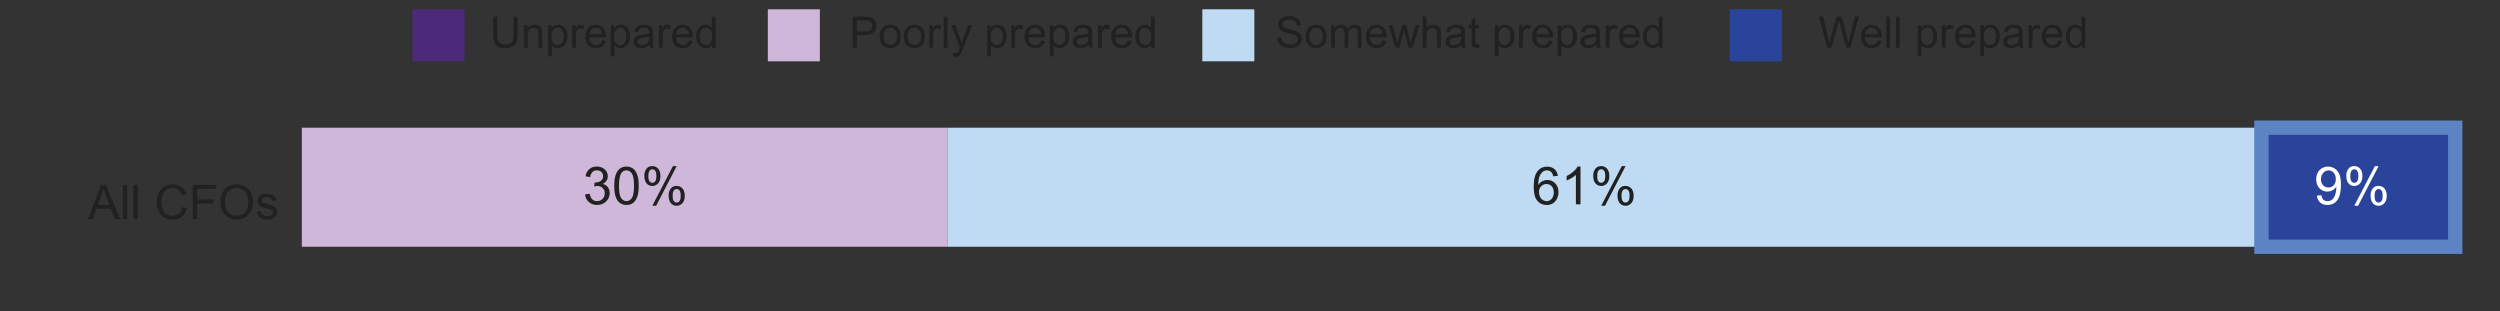<?xml version="1.0" encoding="UTF-8"?><svg id="a" xmlns="http://www.w3.org/2000/svg" viewBox="0 0 956 118.96"><rect x="0" y="0" width="956" height="118.96" fill="#333333" stroke="none"/><defs><style>.b{fill:#fff;}.c{fill:#cfb7d9;}.d,.e{fill:#2a449c;}.f{fill:#bedbf3;}.g{fill:#212121;}.e{stroke:#5c83c3;stroke-miterlimit:10;stroke-width:5.48px;}.h{fill:#4c297a;}</style></defs><rect class="h" x="157.74" y="3.56" width="19.89" height="19.89"/><rect class="c" x="293.62" y="3.56" width="19.89" height="19.89"/><rect class="f" x="459.77" y="3.56" width="19.89" height="19.89"/><rect class="d" x="661.46" y="3.56" width="19.89" height="19.89"/><g><path class="g" d="M698.74,18.23l-3.15-11.87h1.61l1.8,7.78c.19,.82,.36,1.62,.5,2.43,.3-1.27,.48-2,.53-2.19l2.26-8.01h1.89l1.7,6.01c.43,1.49,.73,2.89,.92,4.2,.15-.75,.35-1.61,.59-2.58l1.86-7.62h1.58l-3.25,11.87h-1.51l-2.5-9.04c-.21-.75-.33-1.22-.37-1.39-.12,.54-.24,1.01-.35,1.39l-2.52,9.04h-1.6Z"/><path class="g" d="M718.01,15.46l1.51,.19c-.24,.88-.68,1.56-1.32,2.05-.64,.49-1.46,.73-2.46,.73-1.26,0-2.25-.39-2.99-1.16-.74-.77-1.1-1.86-1.1-3.26s.37-2.57,1.12-3.37c.74-.8,1.71-1.2,2.9-1.2s2.09,.39,2.82,1.17c.73,.78,1.09,1.88,1.09,3.3,0,.09,0,.22,0,.39h-6.41c.05,.94,.32,1.67,.8,2.17s1.08,.75,1.8,.75c.53,0,.99-.14,1.37-.42,.38-.28,.68-.73,.9-1.34Zm-4.78-2.36h4.8c-.07-.72-.25-1.27-.55-1.63-.46-.56-1.07-.84-1.81-.84-.67,0-1.23,.22-1.69,.67s-.71,1.05-.76,1.8Z"/><path class="g" d="M721.32,18.23V6.36h1.46v11.87h-1.46Z"/><path class="g" d="M725,18.23V6.36h1.46v11.87h-1.46Z"/><path class="g" d="M733.32,21.52V9.63h1.33v1.12c.31-.44,.67-.76,1.06-.98s.87-.33,1.43-.33c.73,0,1.38,.19,1.94,.57,.56,.38,.98,.91,1.27,1.6,.29,.69,.43,1.44,.43,2.26,0,.88-.16,1.67-.47,2.38-.32,.7-.77,1.24-1.38,1.62s-1.23,.56-1.9,.56c-.49,0-.92-.1-1.31-.31s-.7-.46-.95-.78v4.19h-1.46Zm1.32-7.54c0,1.11,.22,1.92,.67,2.45s.99,.79,1.63,.79,1.2-.27,1.66-.82c.46-.55,.69-1.4,.69-2.55s-.23-1.92-.68-2.46-.99-.82-1.62-.82-1.17,.29-1.65,.87-.72,1.42-.72,2.53Z"/><path class="g" d="M742.52,18.23V9.63h1.31v1.3c.33-.61,.64-1.01,.93-1.21s.6-.29,.94-.29c.49,0,.99,.16,1.5,.47l-.5,1.35c-.36-.21-.71-.32-1.07-.32-.32,0-.6,.1-.86,.29-.25,.19-.43,.46-.54,.8-.16,.52-.24,1.08-.24,1.7v4.5h-1.46Z"/><path class="g" d="M753.94,15.46l1.51,.19c-.24,.88-.68,1.56-1.32,2.05-.64,.49-1.46,.73-2.46,.73-1.26,0-2.25-.39-2.99-1.16-.74-.77-1.1-1.86-1.1-3.26s.37-2.57,1.12-3.37c.74-.8,1.71-1.2,2.9-1.2s2.09,.39,2.82,1.17c.73,.78,1.09,1.88,1.09,3.3,0,.09,0,.22,0,.39h-6.41c.05,.94,.32,1.67,.8,2.17s1.08,.75,1.8,.75c.53,0,.99-.14,1.37-.42,.38-.28,.68-.73,.9-1.34Zm-4.78-2.36h4.8c-.07-.72-.25-1.27-.55-1.63-.46-.56-1.07-.84-1.81-.84-.67,0-1.23,.22-1.69,.67s-.71,1.05-.76,1.8Z"/><path class="g" d="M757.28,21.52V9.63h1.33v1.12c.31-.44,.67-.76,1.06-.98s.87-.33,1.43-.33c.73,0,1.38,.19,1.94,.57,.56,.38,.98,.91,1.27,1.6,.29,.69,.43,1.44,.43,2.26,0,.88-.16,1.67-.47,2.38-.32,.7-.77,1.24-1.38,1.62s-1.23,.56-1.9,.56c-.49,0-.92-.1-1.31-.31s-.7-.46-.95-.78v4.19h-1.46Zm1.32-7.54c0,1.11,.22,1.92,.67,2.45s.99,.79,1.63,.79,1.2-.27,1.66-.82c.46-.55,.69-1.4,.69-2.55s-.23-1.92-.68-2.46-.99-.82-1.62-.82-1.17,.29-1.65,.87-.72,1.42-.72,2.53Z"/><path class="g" d="M772.11,17.17c-.54,.46-1.06,.78-1.56,.97-.5,.19-1.04,.28-1.61,.28-.94,0-1.67-.23-2.18-.69-.51-.46-.76-1.05-.76-1.77,0-.42,.1-.81,.29-1.15,.19-.35,.44-.63,.75-.84,.31-.21,.66-.37,1.05-.48,.29-.08,.72-.15,1.29-.22,1.18-.14,2.04-.31,2.6-.5,0-.2,0-.33,0-.38,0-.59-.14-1.01-.41-1.25-.37-.33-.92-.49-1.66-.49-.69,0-1.19,.12-1.52,.36s-.57,.67-.72,1.28l-1.42-.19c.13-.61,.34-1.1,.64-1.48s.73-.66,1.29-.87,1.21-.3,1.95-.3,1.33,.09,1.79,.26c.46,.17,.8,.39,1.01,.65s.37,.59,.45,.99c.05,.25,.07,.7,.07,1.34v1.94c0,1.36,.03,2.21,.09,2.57,.06,.36,.18,.7,.37,1.03h-1.52c-.15-.3-.25-.66-.29-1.06Zm-.12-3.25c-.53,.22-1.32,.4-2.38,.55-.6,.09-1.02,.18-1.27,.29-.25,.11-.44,.27-.58,.47s-.2,.44-.2,.69c0,.39,.15,.71,.44,.97,.29,.26,.72,.39,1.29,.39s1.06-.12,1.5-.37c.44-.25,.76-.58,.96-1.01,.16-.33,.24-.81,.24-1.46v-.53Z"/><path class="g" d="M775.7,18.23V9.63h1.31v1.3c.33-.61,.64-1.01,.93-1.21s.6-.29,.94-.29c.49,0,.99,.16,1.5,.47l-.5,1.35c-.36-.21-.71-.32-1.07-.32-.32,0-.6,.1-.86,.29-.25,.19-.43,.46-.54,.8-.16,.52-.24,1.08-.24,1.7v4.5h-1.46Z"/><path class="g" d="M787.12,15.46l1.51,.19c-.24,.88-.68,1.56-1.32,2.05-.64,.49-1.46,.73-2.46,.73-1.26,0-2.25-.39-2.99-1.16-.74-.77-1.1-1.86-1.1-3.26s.37-2.57,1.12-3.37c.74-.8,1.71-1.2,2.9-1.2s2.09,.39,2.82,1.17c.73,.78,1.09,1.88,1.09,3.3,0,.09,0,.22,0,.39h-6.41c.05,.94,.32,1.67,.8,2.17s1.08,.75,1.8,.75c.53,0,.99-.14,1.37-.42,.38-.28,.68-.73,.9-1.34Zm-4.78-2.36h4.8c-.07-.72-.25-1.27-.55-1.63-.46-.56-1.07-.84-1.81-.84-.67,0-1.23,.22-1.69,.67s-.71,1.05-.76,1.8Z"/><path class="g" d="M796.04,18.23v-1.08c-.54,.85-1.35,1.28-2.4,1.28-.69,0-1.32-.19-1.89-.57-.58-.38-1.02-.91-1.34-1.58-.32-.68-.47-1.46-.47-2.33s.14-1.64,.43-2.33c.29-.7,.71-1.23,1.29-1.61,.57-.37,1.21-.56,1.92-.56,.52,0,.98,.11,1.38,.33,.41,.22,.73,.5,.99,.85V6.36h1.45v11.87h-1.35Zm-4.61-4.29c0,1.1,.23,1.92,.7,2.47,.46,.54,1.01,.82,1.64,.82s1.18-.26,1.62-.78c.45-.52,.67-1.32,.67-2.38,0-1.18-.23-2.04-.68-2.59-.45-.55-1.01-.83-1.68-.83s-1.19,.26-1.62,.79c-.43,.53-.65,1.36-.65,2.5Z"/></g><g><path class="g" d="M488.38,14.42l1.48-.13c.07,.59,.23,1.08,.49,1.46,.26,.38,.65,.69,1.19,.92,.54,.24,1.15,.35,1.82,.35,.6,0,1.13-.09,1.59-.27,.46-.18,.8-.42,1.02-.73,.22-.31,.34-.65,.34-1.02s-.11-.7-.32-.98c-.22-.28-.57-.51-1.07-.7-.32-.12-1.02-.32-2.11-.58-1.09-.26-1.85-.51-2.29-.74-.57-.3-.99-.67-1.27-1.1-.28-.44-.42-.93-.42-1.48,0-.6,.17-1.16,.51-1.68s.84-.92,1.49-1.19,1.38-.41,2.18-.41c.88,0,1.66,.14,2.33,.43,.67,.28,1.19,.7,1.55,1.25,.36,.55,.56,1.17,.58,1.87l-1.51,.11c-.08-.75-.35-1.32-.82-1.7-.47-.38-1.16-.57-2.07-.57s-1.64,.17-2.08,.52c-.43,.35-.65,.77-.65,1.26,0,.43,.15,.78,.46,1.05,.3,.28,1.09,.56,2.37,.85,1.28,.29,2.15,.54,2.63,.76,.69,.32,1.2,.72,1.53,1.21s.49,1.05,.49,1.69-.18,1.23-.54,1.79-.88,.99-1.56,1.3c-.68,.31-1.44,.46-2.29,.46-1.07,0-1.97-.16-2.7-.47-.73-.31-1.29-.78-1.71-1.41s-.63-1.34-.65-2.13Z"/><path class="g" d="M499.25,13.93c0-1.59,.44-2.77,1.33-3.54,.74-.64,1.64-.96,2.7-.96,1.18,0,2.15,.39,2.9,1.16s1.12,1.84,1.12,3.21c0,1.11-.17,1.98-.5,2.61-.33,.63-.81,1.13-1.45,1.48-.63,.35-1.33,.53-2.08,.53-1.2,0-2.18-.39-2.92-1.16-.74-.77-1.11-1.88-1.11-3.33Zm1.5,0c0,1.1,.24,1.92,.72,2.47s1.08,.82,1.81,.82,1.33-.28,1.81-.83c.48-.55,.72-1.39,.72-2.52,0-1.06-.24-1.87-.72-2.42-.48-.55-1.08-.82-1.8-.82s-1.33,.27-1.81,.82c-.48,.54-.72,1.37-.72,2.47Z"/><path class="g" d="M509.01,18.23V9.63h1.3v1.21c.27-.42,.63-.76,1.08-1.02,.45-.26,.96-.38,1.53-.38,.64,0,1.16,.13,1.57,.4,.41,.26,.7,.63,.86,1.11,.68-1,1.57-1.51,2.66-1.51,.85,0,1.51,.24,1.97,.71,.46,.47,.69,1.2,.69,2.18v5.9h-1.45v-5.42c0-.58-.05-1-.14-1.26-.09-.26-.27-.46-.51-.62-.25-.16-.54-.24-.88-.24-.6,0-1.11,.2-1.5,.6-.4,.4-.6,1.05-.6,1.93v4.99h-1.46v-5.58c0-.65-.12-1.13-.36-1.46-.24-.32-.63-.49-1.17-.49-.41,0-.79,.11-1.14,.32-.35,.22-.6,.53-.76,.95-.16,.42-.23,1.01-.23,1.8v4.46h-1.46Z"/><path class="g" d="M528.7,15.46l1.51,.19c-.24,.88-.68,1.56-1.32,2.05-.64,.49-1.46,.73-2.46,.73-1.26,0-2.25-.39-2.99-1.16-.74-.77-1.1-1.86-1.1-3.26s.37-2.57,1.12-3.37c.74-.8,1.71-1.2,2.9-1.2s2.09,.39,2.82,1.17c.73,.78,1.09,1.88,1.09,3.3,0,.09,0,.22,0,.39h-6.41c.05,.94,.32,1.67,.8,2.17s1.08,.75,1.8,.75c.53,0,.99-.14,1.37-.42,.38-.28,.68-.73,.9-1.34Zm-4.78-2.36h4.8c-.07-.72-.25-1.27-.55-1.63-.46-.56-1.07-.84-1.81-.84-.67,0-1.23,.22-1.69,.67s-.71,1.05-.76,1.8Z"/><path class="g" d="M533.62,18.23l-2.63-8.6h1.5l1.37,4.96,.51,1.85c.02-.09,.17-.68,.45-1.77l1.37-5.04h1.5l1.29,4.99,.43,1.64,.49-1.66,1.47-4.97h1.42l-2.69,8.6h-1.51l-1.37-5.15-.33-1.46-1.74,6.61h-1.52Z"/><path class="g" d="M544.01,18.23V6.36h1.46v4.26c.68-.79,1.54-1.18,2.57-1.18,.64,0,1.19,.13,1.66,.38s.81,.6,1.01,1.04,.3,1.08,.3,1.93v5.45h-1.46v-5.45c0-.73-.16-1.26-.47-1.59s-.76-.5-1.34-.5c-.43,0-.84,.11-1.22,.34-.38,.22-.65,.53-.81,.91-.16,.38-.24,.91-.24,1.59v4.7h-1.46Z"/><path class="g" d="M558.84,17.17c-.54,.46-1.06,.78-1.56,.97-.5,.19-1.04,.28-1.61,.28-.94,0-1.67-.23-2.18-.69-.51-.46-.76-1.05-.76-1.77,0-.42,.1-.81,.29-1.15,.19-.35,.44-.63,.75-.84,.31-.21,.66-.37,1.05-.48,.29-.08,.72-.15,1.29-.22,1.18-.14,2.04-.31,2.6-.5,0-.2,0-.33,0-.38,0-.59-.14-1.01-.41-1.25-.37-.33-.92-.49-1.66-.49-.69,0-1.19,.12-1.52,.36s-.57,.67-.72,1.28l-1.42-.19c.13-.61,.34-1.1,.64-1.48s.73-.66,1.29-.87,1.21-.3,1.95-.3,1.33,.09,1.79,.26c.46,.17,.8,.39,1.01,.65s.37,.59,.45,.99c.05,.25,.07,.7,.07,1.34v1.94c0,1.36,.03,2.21,.09,2.57,.06,.36,.18,.7,.37,1.03h-1.52c-.15-.3-.25-.66-.29-1.06Zm-.12-3.25c-.53,.22-1.32,.4-2.38,.55-.6,.09-1.02,.18-1.27,.29-.25,.11-.44,.27-.58,.47s-.2,.44-.2,.69c0,.39,.15,.71,.44,.97,.29,.26,.72,.39,1.29,.39s1.06-.12,1.5-.37c.44-.25,.76-.58,.96-1.01,.16-.33,.24-.81,.24-1.46v-.53Z"/><path class="g" d="M565.63,16.92l.21,1.29c-.41,.09-.78,.13-1.1,.13-.53,0-.94-.08-1.23-.25-.29-.17-.5-.39-.62-.66-.12-.27-.18-.85-.18-1.72v-4.95h-1.07v-1.13h1.07v-2.13l1.45-.87v3h1.47v1.13h-1.47v5.03c0,.42,.03,.68,.08,.8,.05,.12,.13,.21,.25,.28s.28,.11,.5,.11c.16,0,.38-.02,.64-.06Z"/><path class="g" d="M571.66,21.52V9.63h1.33v1.12c.31-.44,.67-.76,1.06-.98s.87-.33,1.43-.33c.73,0,1.38,.19,1.94,.57,.56,.38,.98,.91,1.27,1.6,.29,.69,.43,1.44,.43,2.26,0,.88-.16,1.67-.47,2.38-.32,.7-.77,1.24-1.38,1.62s-1.23,.56-1.9,.56c-.49,0-.92-.1-1.31-.31s-.7-.46-.95-.78v4.19h-1.46Zm1.32-7.54c0,1.11,.22,1.92,.67,2.45s.99,.79,1.63,.79,1.2-.27,1.66-.82c.46-.55,.69-1.4,.69-2.55s-.23-1.92-.68-2.46-.99-.82-1.62-.82-1.17,.29-1.65,.87-.72,1.42-.72,2.53Z"/><path class="g" d="M580.86,18.23V9.63h1.31v1.3c.33-.61,.64-1.01,.93-1.21s.6-.29,.94-.29c.49,0,.99,.16,1.5,.47l-.5,1.35c-.36-.21-.71-.32-1.07-.32-.32,0-.6,.1-.86,.29-.25,.19-.43,.46-.54,.8-.16,.52-.24,1.08-.24,1.7v4.5h-1.46Z"/><path class="g" d="M592.29,15.46l1.51,.19c-.24,.88-.68,1.56-1.32,2.05-.64,.49-1.46,.73-2.46,.73-1.26,0-2.25-.39-2.99-1.16-.74-.77-1.1-1.86-1.1-3.26s.37-2.57,1.12-3.37c.74-.8,1.71-1.2,2.9-1.2s2.09,.39,2.82,1.17c.73,.78,1.09,1.88,1.09,3.3,0,.09,0,.22,0,.39h-6.41c.05,.94,.32,1.67,.8,2.17s1.08,.75,1.8,.75c.53,0,.99-.14,1.37-.42,.38-.28,.68-.73,.9-1.34Zm-4.78-2.36h4.8c-.07-.72-.25-1.27-.55-1.63-.46-.56-1.07-.84-1.81-.84-.67,0-1.23,.22-1.69,.67s-.71,1.05-.76,1.8Z"/><path class="g" d="M595.62,21.52V9.63h1.33v1.12c.31-.44,.67-.76,1.06-.98s.87-.33,1.43-.33c.73,0,1.38,.19,1.94,.57,.56,.38,.98,.91,1.27,1.6,.29,.69,.43,1.44,.43,2.26,0,.88-.16,1.67-.47,2.38-.32,.7-.77,1.24-1.38,1.62s-1.23,.56-1.9,.56c-.49,0-.92-.1-1.31-.31s-.7-.46-.95-.78v4.19h-1.46Zm1.32-7.54c0,1.11,.22,1.92,.67,2.45s.99,.79,1.63,.79,1.2-.27,1.66-.82c.46-.55,.69-1.4,.69-2.55s-.23-1.92-.68-2.46-.99-.82-1.62-.82-1.17,.29-1.65,.87-.72,1.42-.72,2.53Z"/><path class="g" d="M610.45,17.17c-.54,.46-1.06,.78-1.56,.97-.5,.19-1.04,.28-1.61,.28-.94,0-1.67-.23-2.18-.69-.51-.46-.76-1.05-.76-1.77,0-.42,.1-.81,.29-1.15,.19-.35,.44-.63,.75-.84,.31-.21,.66-.37,1.05-.48,.29-.08,.72-.15,1.29-.22,1.18-.14,2.04-.31,2.6-.5,0-.2,0-.33,0-.38,0-.59-.14-1.01-.41-1.25-.37-.33-.92-.49-1.66-.49-.69,0-1.19,.12-1.52,.36s-.57,.67-.72,1.28l-1.42-.19c.13-.61,.34-1.1,.64-1.48s.73-.66,1.29-.87,1.21-.3,1.95-.3,1.33,.09,1.79,.26c.46,.17,.8,.39,1.01,.65s.37,.59,.45,.99c.05,.25,.07,.7,.07,1.34v1.94c0,1.36,.03,2.21,.09,2.57,.06,.36,.18,.7,.37,1.03h-1.52c-.15-.3-.25-.66-.29-1.06Zm-.12-3.25c-.53,.22-1.32,.4-2.38,.55-.6,.09-1.02,.18-1.27,.29-.25,.11-.44,.27-.58,.47s-.2,.44-.2,.69c0,.39,.15,.71,.44,.97,.29,.26,.72,.39,1.29,.39s1.06-.12,1.5-.37c.44-.25,.76-.58,.96-1.01,.16-.33,.24-.81,.24-1.46v-.53Z"/><path class="g" d="M614.04,18.23V9.63h1.31v1.3c.33-.61,.64-1.01,.93-1.21s.6-.29,.94-.29c.49,0,.99,.16,1.5,.47l-.5,1.35c-.36-.21-.71-.32-1.07-.32-.32,0-.6,.1-.86,.29-.25,.19-.43,.46-.54,.8-.16,.52-.24,1.08-.24,1.7v4.5h-1.46Z"/><path class="g" d="M625.47,15.46l1.51,.19c-.24,.88-.68,1.56-1.32,2.05-.64,.49-1.46,.73-2.46,.73-1.26,0-2.25-.39-2.99-1.16-.74-.77-1.1-1.86-1.1-3.26s.37-2.57,1.12-3.37c.74-.8,1.71-1.2,2.9-1.2s2.09,.39,2.82,1.17c.73,.78,1.09,1.88,1.09,3.3,0,.09,0,.22,0,.39h-6.41c.05,.94,.32,1.67,.8,2.17s1.08,.75,1.8,.75c.53,0,.99-.14,1.37-.42,.38-.28,.68-.73,.9-1.34Zm-4.78-2.36h4.8c-.07-.72-.25-1.27-.55-1.63-.46-.56-1.07-.84-1.81-.84-.67,0-1.23,.22-1.69,.67s-.71,1.05-.76,1.8Z"/><path class="g" d="M634.38,18.23v-1.08c-.54,.85-1.35,1.28-2.4,1.28-.69,0-1.32-.19-1.89-.57-.58-.38-1.02-.91-1.34-1.58-.32-.68-.47-1.46-.47-2.33s.14-1.64,.43-2.33c.29-.7,.71-1.23,1.29-1.61,.57-.37,1.21-.56,1.92-.56,.52,0,.98,.11,1.38,.33,.41,.22,.73,.5,.99,.85V6.36h1.45v11.87h-1.35Zm-4.61-4.29c0,1.1,.23,1.92,.7,2.47,.46,.54,1.01,.82,1.64,.82s1.18-.26,1.62-.78c.45-.52,.67-1.32,.67-2.38,0-1.18-.23-2.04-.68-2.59-.45-.55-1.01-.83-1.68-.83s-1.19,.26-1.62,.79c-.43,.53-.65,1.36-.65,2.5Z"/></g><g><path class="g" d="M326.09,18.23V6.36h4.48c.79,0,1.39,.04,1.81,.11,.58,.1,1.07,.28,1.46,.55,.39,.27,.71,.66,.95,1.15,.24,.49,.36,1.03,.36,1.62,0,1.01-.32,1.86-.96,2.56-.64,.7-1.8,1.05-3.48,1.05h-3.04v4.82h-1.57Zm1.57-6.22h3.07c1.01,0,1.74-.19,2.16-.57,.43-.38,.64-.91,.64-1.59,0-.5-.12-.92-.38-1.28s-.58-.59-.99-.7c-.26-.07-.75-.1-1.46-.1h-3.04v4.24Z"/><path class="g" d="M336.42,13.93c0-1.59,.44-2.77,1.33-3.54,.74-.64,1.64-.96,2.7-.96,1.18,0,2.15,.39,2.9,1.16s1.12,1.84,1.12,3.21c0,1.11-.17,1.98-.5,2.61-.33,.63-.81,1.13-1.45,1.48-.63,.35-1.33,.53-2.08,.53-1.2,0-2.18-.39-2.92-1.16-.74-.77-1.11-1.88-1.11-3.33Zm1.5,0c0,1.1,.24,1.92,.72,2.47s1.08,.82,1.81,.82,1.33-.28,1.81-.83c.48-.55,.72-1.39,.72-2.52,0-1.06-.24-1.87-.72-2.42-.48-.55-1.08-.82-1.8-.82s-1.33,.27-1.81,.82c-.48,.54-.72,1.37-.72,2.47Z"/><path class="g" d="M345.64,13.93c0-1.59,.44-2.77,1.33-3.54,.74-.64,1.64-.96,2.7-.96,1.18,0,2.15,.39,2.9,1.16s1.12,1.84,1.12,3.21c0,1.11-.17,1.98-.5,2.61-.33,.63-.81,1.13-1.45,1.48-.63,.35-1.33,.53-2.08,.53-1.2,0-2.18-.39-2.92-1.16-.74-.77-1.11-1.88-1.11-3.33Zm1.5,0c0,1.1,.24,1.92,.72,2.47s1.08,.82,1.81,.82,1.33-.28,1.81-.83c.48-.55,.72-1.39,.72-2.52,0-1.06-.24-1.87-.72-2.42-.48-.55-1.08-.82-1.8-.82s-1.33,.27-1.81,.82c-.48,.54-.72,1.37-.72,2.47Z"/><path class="g" d="M355.38,18.23V9.63h1.31v1.3c.33-.61,.64-1.01,.93-1.21s.6-.29,.94-.29c.49,0,.99,.16,1.5,.47l-.5,1.35c-.36-.21-.71-.32-1.07-.32-.32,0-.6,.1-.86,.29-.25,.19-.43,.46-.54,.8-.16,.52-.24,1.08-.24,1.7v4.5h-1.46Z"/><path class="g" d="M360.89,18.23V6.36h1.46v11.87h-1.46Z"/><path class="g" d="M364.54,21.54l-.16-1.37c.32,.09,.6,.13,.83,.13,.32,0,.58-.05,.78-.16,.19-.11,.35-.26,.48-.45,.09-.15,.24-.51,.45-1.08,.03-.08,.07-.2,.13-.36l-3.26-8.61h1.57l1.79,4.98c.23,.63,.44,1.29,.62,1.99,.17-.67,.37-1.32,.6-1.96l1.84-5.01h1.46l-3.27,8.74c-.35,.94-.62,1.59-.82,1.95-.26,.48-.56,.83-.89,1.06-.33,.22-.73,.34-1.2,.34-.28,0-.59-.06-.94-.18Z"/><path class="g" d="M377.5,21.52V9.63h1.33v1.12c.31-.44,.67-.76,1.06-.98s.87-.33,1.43-.33c.73,0,1.38,.19,1.94,.57,.56,.38,.98,.91,1.27,1.6,.29,.69,.43,1.44,.43,2.26,0,.88-.16,1.67-.47,2.38-.32,.7-.77,1.24-1.38,1.62s-1.23,.56-1.9,.56c-.49,0-.92-.1-1.31-.31s-.7-.46-.95-.78v4.19h-1.46Zm1.32-7.54c0,1.11,.22,1.92,.67,2.45s.99,.79,1.63,.79,1.2-.27,1.66-.82c.46-.55,.69-1.4,.69-2.55s-.23-1.92-.68-2.46-.99-.82-1.62-.82-1.17,.29-1.65,.87-.72,1.42-.72,2.53Z"/><path class="g" d="M386.7,18.23V9.63h1.31v1.3c.33-.61,.64-1.01,.93-1.21s.6-.29,.94-.29c.49,0,.99,.16,1.5,.47l-.5,1.35c-.36-.21-.71-.32-1.07-.32-.32,0-.6,.1-.86,.29-.25,.19-.43,.46-.54,.8-.16,.52-.24,1.08-.24,1.7v4.5h-1.46Z"/><path class="g" d="M398.12,15.46l1.51,.19c-.24,.88-.68,1.56-1.32,2.05-.64,.49-1.46,.73-2.46,.73-1.26,0-2.25-.39-2.99-1.16-.74-.77-1.1-1.86-1.1-3.26s.37-2.57,1.12-3.37c.74-.8,1.71-1.2,2.9-1.2s2.09,.39,2.82,1.17c.73,.78,1.09,1.88,1.09,3.3,0,.09,0,.22,0,.39h-6.41c.05,.94,.32,1.67,.8,2.17s1.08,.75,1.8,.75c.53,0,.99-.14,1.37-.42,.38-.28,.68-.73,.9-1.34Zm-4.78-2.36h4.8c-.07-.72-.25-1.27-.55-1.63-.46-.56-1.07-.84-1.81-.84-.67,0-1.23,.22-1.69,.67s-.71,1.05-.76,1.8Z"/><path class="g" d="M401.46,21.52V9.63h1.33v1.12c.31-.44,.67-.76,1.06-.98s.87-.33,1.43-.33c.73,0,1.38,.19,1.94,.57,.56,.38,.98,.91,1.27,1.6,.29,.69,.43,1.44,.43,2.26,0,.88-.16,1.67-.47,2.38-.32,.7-.77,1.24-1.38,1.62s-1.23,.56-1.9,.56c-.49,0-.92-.1-1.31-.31s-.7-.46-.95-.78v4.19h-1.46Zm1.32-7.54c0,1.11,.22,1.92,.67,2.45s.99,.79,1.63,.79,1.2-.27,1.66-.82c.46-.55,.69-1.4,.69-2.55s-.23-1.92-.68-2.46-.99-.82-1.62-.82-1.17,.29-1.65,.87-.72,1.42-.72,2.53Z"/><path class="g" d="M416.29,17.17c-.54,.46-1.06,.78-1.56,.97-.5,.19-1.04,.28-1.61,.28-.94,0-1.67-.23-2.18-.69-.51-.46-.76-1.05-.76-1.77,0-.42,.1-.81,.29-1.15,.19-.35,.44-.63,.75-.84,.31-.21,.66-.37,1.05-.48,.29-.08,.72-.15,1.29-.22,1.18-.14,2.04-.31,2.6-.5,0-.2,0-.33,0-.38,0-.59-.14-1.01-.41-1.25-.37-.33-.92-.49-1.66-.49-.69,0-1.19,.12-1.52,.36s-.57,.67-.72,1.28l-1.42-.19c.13-.61,.34-1.1,.64-1.48s.73-.66,1.29-.87,1.21-.3,1.95-.3,1.33,.09,1.79,.26c.46,.17,.8,.39,1.01,.65s.37,.59,.45,.99c.05,.25,.07,.7,.07,1.34v1.94c0,1.36,.03,2.21,.09,2.57,.06,.36,.18,.7,.37,1.03h-1.52c-.15-.3-.25-.66-.29-1.06Zm-.12-3.25c-.53,.22-1.32,.4-2.38,.55-.6,.09-1.02,.18-1.27,.29-.25,.11-.44,.27-.58,.47s-.2,.44-.2,.69c0,.39,.15,.71,.44,.97,.29,.26,.72,.39,1.29,.39s1.06-.12,1.5-.37c.44-.25,.76-.58,.96-1.01,.16-.33,.24-.81,.24-1.46v-.53Z"/><path class="g" d="M419.88,18.23V9.63h1.31v1.3c.33-.61,.64-1.01,.93-1.21s.6-.29,.94-.29c.49,0,.99,.16,1.5,.47l-.5,1.35c-.36-.21-.71-.32-1.07-.32-.32,0-.6,.1-.86,.29-.25,.19-.43,.46-.54,.8-.16,.52-.24,1.08-.24,1.7v4.5h-1.46Z"/><path class="g" d="M431.3,15.46l1.51,.19c-.24,.88-.68,1.56-1.32,2.05-.64,.49-1.46,.73-2.46,.73-1.26,0-2.25-.39-2.99-1.16-.74-.77-1.1-1.86-1.1-3.26s.37-2.57,1.12-3.37c.74-.8,1.71-1.2,2.9-1.2s2.09,.39,2.82,1.17c.73,.78,1.09,1.88,1.09,3.3,0,.09,0,.22,0,.39h-6.41c.05,.94,.32,1.67,.8,2.17s1.08,.75,1.8,.75c.53,0,.99-.14,1.37-.42,.38-.28,.68-.73,.9-1.34Zm-4.78-2.36h4.8c-.07-.72-.25-1.27-.55-1.63-.46-.56-1.07-.84-1.81-.84-.67,0-1.23,.22-1.69,.67s-.71,1.05-.76,1.8Z"/><path class="g" d="M440.21,18.23v-1.08c-.54,.85-1.35,1.28-2.4,1.28-.69,0-1.32-.19-1.89-.57-.58-.38-1.02-.91-1.34-1.58-.32-.68-.47-1.46-.47-2.33s.14-1.64,.43-2.33c.29-.7,.71-1.23,1.29-1.61,.57-.37,1.21-.56,1.92-.56,.52,0,.98,.11,1.38,.33,.41,.22,.73,.5,.99,.85V6.36h1.45v11.87h-1.35Zm-4.61-4.29c0,1.1,.23,1.92,.7,2.47,.46,.54,1.01,.82,1.64,.82s1.18-.26,1.62-.78c.45-.52,.67-1.32,.67-2.38,0-1.18-.23-2.04-.68-2.59-.45-.55-1.01-.83-1.68-.83s-1.19,.26-1.62,.79c-.43,.53-.65,1.36-.65,2.5Z"/></g><g><path class="g" d="M196.35,6.36h1.57v6.86c0,1.19-.14,2.14-.41,2.84-.27,.7-.76,1.27-1.46,1.71-.7,.44-1.63,.66-2.77,.66s-2.02-.19-2.73-.57c-.71-.38-1.21-.94-1.51-1.66-.3-.73-.45-1.72-.45-2.97V6.36h1.57v6.85c0,1.03,.1,1.79,.29,2.28s.52,.87,.99,1.13c.47,.26,1.04,.4,1.71,.4,1.16,0,1.98-.26,2.47-.79s.74-1.53,.74-3.02V6.36Z"/><path class="g" d="M200.34,18.23V9.63h1.31v1.22c.63-.94,1.54-1.42,2.74-1.42,.52,0,1,.09,1.43,.28,.43,.19,.76,.43,.98,.73,.22,.3,.37,.66,.45,1.08,.05,.27,.08,.74,.08,1.42v5.29h-1.46v-5.23c0-.59-.06-1.04-.17-1.33s-.31-.53-.6-.7c-.29-.18-.63-.26-1.02-.26-.62,0-1.16,.2-1.61,.59-.45,.39-.68,1.14-.68,2.24v4.7h-1.46Z"/><path class="g" d="M209.56,21.52V9.63h1.33v1.12c.31-.44,.67-.76,1.06-.98s.87-.33,1.43-.33c.73,0,1.38,.19,1.94,.57,.56,.38,.98,.91,1.27,1.6,.29,.69,.43,1.44,.43,2.26,0,.88-.16,1.67-.47,2.38-.32,.7-.77,1.24-1.38,1.62s-1.23,.56-1.9,.56c-.49,0-.92-.1-1.31-.31s-.7-.46-.95-.78v4.19h-1.46Zm1.32-7.54c0,1.11,.22,1.92,.67,2.45s.99,.79,1.63,.79,1.2-.27,1.66-.82c.46-.55,.69-1.4,.69-2.55s-.23-1.92-.68-2.46-.99-.82-1.62-.82-1.17,.29-1.65,.87-.72,1.42-.72,2.53Z"/><path class="g" d="M218.77,18.23V9.63h1.31v1.3c.33-.61,.64-1.01,.93-1.21s.6-.29,.94-.29c.49,0,.99,.16,1.5,.47l-.5,1.35c-.36-.21-.71-.32-1.07-.32-.32,0-.6,.1-.86,.29-.25,.19-.43,.46-.54,.8-.16,.52-.24,1.08-.24,1.7v4.5h-1.46Z"/><path class="g" d="M230.19,15.46l1.51,.19c-.24,.88-.68,1.56-1.32,2.05-.64,.49-1.46,.73-2.46,.73-1.26,0-2.25-.39-2.99-1.16-.74-.77-1.1-1.86-1.1-3.26s.37-2.57,1.12-3.37c.74-.8,1.71-1.2,2.9-1.2s2.09,.39,2.82,1.17c.73,.78,1.09,1.88,1.09,3.3,0,.09,0,.22,0,.39h-6.41c.05,.94,.32,1.67,.8,2.17s1.08,.75,1.8,.75c.53,0,.99-.14,1.37-.42,.38-.28,.68-.73,.9-1.34Zm-4.78-2.36h4.8c-.07-.72-.25-1.27-.55-1.63-.46-.56-1.07-.84-1.81-.84-.67,0-1.23,.22-1.69,.67s-.71,1.05-.76,1.8Z"/><path class="g" d="M233.52,21.52V9.63h1.33v1.12c.31-.44,.67-.76,1.06-.98s.87-.33,1.43-.33c.73,0,1.38,.19,1.94,.57,.56,.38,.98,.91,1.27,1.6,.29,.69,.43,1.44,.43,2.26,0,.88-.16,1.67-.47,2.38-.32,.7-.77,1.24-1.38,1.62s-1.23,.56-1.9,.56c-.49,0-.92-.1-1.31-.31s-.7-.46-.95-.78v4.19h-1.46Zm1.32-7.54c0,1.11,.22,1.92,.67,2.45s.99,.79,1.63,.79,1.2-.27,1.66-.82c.46-.55,.69-1.4,.69-2.55s-.23-1.92-.68-2.46-.99-.82-1.62-.82-1.17,.29-1.65,.87-.72,1.42-.72,2.53Z"/><path class="g" d="M248.35,17.17c-.54,.46-1.06,.78-1.56,.97-.5,.19-1.04,.28-1.61,.28-.94,0-1.67-.23-2.18-.69-.51-.46-.76-1.05-.76-1.77,0-.42,.1-.81,.29-1.15,.19-.35,.44-.63,.75-.84,.31-.21,.66-.37,1.05-.48,.29-.08,.72-.15,1.29-.22,1.18-.14,2.04-.31,2.6-.5,0-.2,0-.33,0-.38,0-.59-.14-1.01-.41-1.25-.37-.33-.92-.49-1.66-.49-.69,0-1.19,.12-1.52,.36s-.57,.67-.72,1.28l-1.42-.19c.13-.61,.34-1.1,.64-1.48s.73-.66,1.29-.87,1.21-.3,1.95-.3,1.33,.09,1.79,.26c.46,.17,.8,.39,1.01,.65s.37,.59,.45,.99c.05,.25,.07,.7,.07,1.34v1.94c0,1.36,.03,2.21,.09,2.57,.06,.36,.18,.7,.37,1.03h-1.52c-.15-.3-.25-.66-.29-1.06Zm-.12-3.25c-.53,.22-1.32,.4-2.38,.55-.6,.09-1.02,.18-1.27,.29-.25,.11-.44,.27-.58,.47s-.2,.44-.2,.69c0,.39,.15,.71,.44,.97,.29,.26,.72,.39,1.29,.39s1.06-.12,1.5-.37c.44-.25,.76-.58,.96-1.01,.16-.33,.24-.81,.24-1.46v-.53Z"/><path class="g" d="M251.95,18.23V9.63h1.31v1.3c.33-.61,.64-1.01,.93-1.21s.6-.29,.94-.29c.49,0,.99,.16,1.5,.47l-.5,1.35c-.36-.21-.71-.32-1.07-.32-.32,0-.6,.1-.86,.29-.25,.19-.43,.46-.54,.8-.16,.52-.24,1.08-.24,1.7v4.5h-1.46Z"/><path class="g" d="M263.37,15.46l1.51,.19c-.24,.88-.68,1.56-1.32,2.05-.64,.49-1.46,.73-2.46,.73-1.26,0-2.25-.39-2.99-1.16-.74-.77-1.1-1.86-1.1-3.26s.37-2.57,1.12-3.37c.74-.8,1.71-1.2,2.9-1.2s2.09,.39,2.82,1.17c.73,.78,1.09,1.88,1.09,3.3,0,.09,0,.22,0,.39h-6.41c.05,.94,.32,1.67,.8,2.17s1.08,.75,1.8,.75c.53,0,.99-.14,1.37-.42,.38-.28,.68-.73,.9-1.34Zm-4.78-2.36h4.8c-.07-.72-.25-1.27-.55-1.63-.46-.56-1.07-.84-1.81-.84-.67,0-1.23,.22-1.69,.67s-.71,1.05-.76,1.8Z"/><path class="g" d="M272.28,18.23v-1.08c-.54,.85-1.35,1.28-2.4,1.28-.69,0-1.32-.19-1.89-.57-.58-.38-1.02-.91-1.34-1.58-.32-.68-.47-1.46-.47-2.33s.14-1.64,.43-2.33c.29-.7,.71-1.23,1.29-1.61,.57-.37,1.21-.56,1.92-.56,.52,0,.98,.11,1.38,.33,.41,.22,.73,.5,.99,.85V6.36h1.45v11.87h-1.35Zm-4.61-4.29c0,1.1,.23,1.92,.7,2.47,.46,.54,1.01,.82,1.64,.82s1.18-.26,1.62-.78c.45-.52,.67-1.32,.67-2.38,0-1.18-.23-2.04-.68-2.59-.45-.55-1.01-.83-1.68-.83s-1.19,.26-1.62,.79c-.43,.53-.65,1.36-.65,2.5Z"/></g><rect class="f" x="362.46" y="48.83" width="502.31" height="45.53"/><rect class="c" x="115.42" y="48.83" width="247.04" height="45.53"/><g><path class="g" d="M33.63,83.77l5.02-13.07h1.86l5.35,13.07h-1.97l-1.52-3.96h-5.47l-1.44,3.96h-1.84Zm3.77-5.37h4.43l-1.36-3.62c-.42-1.1-.73-2-.93-2.71-.17,.84-.4,1.67-.7,2.5l-1.44,3.83Z"/><path class="g" d="M47.01,83.77v-13.07h1.61v13.07h-1.61Z"/><path class="g" d="M51.07,83.77v-13.07h1.61v13.07h-1.61Z"/><path class="g" d="M69.77,79.19l1.73,.44c-.36,1.42-1.01,2.5-1.96,3.25s-2.09,1.12-3.46,1.12-2.55-.29-3.44-.86c-.88-.57-1.55-1.4-2.02-2.49s-.69-2.26-.69-3.5c0-1.36,.26-2.55,.78-3.56,.52-1.01,1.26-1.78,2.22-2.31,.96-.53,2.02-.79,3.17-.79,1.31,0,2.41,.33,3.3,1,.89,.67,1.51,1.6,1.86,2.81l-1.7,.4c-.3-.95-.74-1.64-1.32-2.08-.58-.43-1.3-.65-2.17-.65-1,0-1.84,.24-2.52,.72s-1.15,1.13-1.42,1.94-.41,1.65-.41,2.51c0,1.11,.16,2.08,.49,2.91,.32,.83,.83,1.45,1.51,1.86,.68,.41,1.42,.62,2.22,.62,.97,0,1.79-.28,2.46-.84s1.13-1.39,1.36-2.49Z"/><path class="g" d="M73.72,83.77v-13.07h8.82v1.54h-7.09v4.05h6.14v1.54h-6.14v5.94h-1.73Z"/><path class="g" d="M84.26,77.4c0-2.17,.58-3.87,1.75-5.1,1.17-1.23,2.67-1.84,4.51-1.84,1.21,0,2.29,.29,3.26,.86,.97,.58,1.71,1.38,2.22,2.41s.76,2.2,.76,3.51-.27,2.51-.8,3.56c-.54,1.05-1.29,1.84-2.27,2.38-.98,.54-2.04,.81-3.17,.81-1.23,0-2.33-.3-3.3-.89-.97-.59-1.7-1.41-2.2-2.43-.5-1.03-.75-2.12-.75-3.26Zm1.78,.03c0,1.58,.42,2.82,1.27,3.72,.85,.91,1.91,1.36,3.19,1.36s2.37-.46,3.21-1.37c.84-.92,1.26-2.21,1.26-3.9,0-1.06-.18-1.99-.54-2.79-.36-.79-.89-1.41-1.58-1.85-.69-.44-1.47-.66-2.33-.66-1.22,0-2.28,.42-3.16,1.26-.88,.84-1.32,2.25-1.32,4.21Z"/><path class="g" d="M98.14,80.94l1.59-.25c.09,.64,.34,1.12,.74,1.46s.98,.51,1.71,.51,1.28-.15,1.64-.45c.36-.3,.54-.65,.54-1.06,0-.36-.16-.65-.47-.86-.22-.14-.77-.32-1.64-.54-1.18-.3-1.99-.55-2.45-.77s-.8-.52-1.03-.9c-.24-.38-.35-.81-.35-1.27,0-.42,.1-.81,.29-1.17s.46-.66,.79-.9c.25-.18,.59-.34,1.02-.47,.43-.13,.89-.19,1.39-.19,.74,0,1.4,.11,1.96,.32,.56,.21,.98,.5,1.24,.87,.27,.37,.45,.85,.55,1.47l-1.57,.21c-.07-.49-.28-.87-.62-1.14s-.83-.41-1.45-.41c-.74,0-1.26,.12-1.58,.37-.32,.24-.47,.53-.47,.86,0,.21,.07,.4,.2,.56,.13,.17,.34,.32,.62,.43,.16,.06,.63,.2,1.42,.41,1.13,.3,1.93,.55,2.38,.74s.8,.47,1.06,.84,.38,.83,.38,1.37-.16,1.04-.47,1.51c-.31,.47-.76,.84-1.35,1.1s-1.25,.39-2,.39c-1.23,0-2.17-.26-2.81-.77-.65-.51-1.06-1.27-1.24-2.27Z"/></g><g><path class="g" d="M223.72,74.34l1.77-.24c.2,1,.55,1.72,1.03,2.16s1.08,.66,1.78,.66c.83,0,1.53-.29,2.1-.86s.86-1.29,.86-2.14-.26-1.48-.79-2.01c-.53-.53-1.2-.79-2.02-.79-.33,0-.75,.07-1.25,.2l.2-1.55c.12,.01,.21,.02,.29,.02,.75,0,1.43-.2,2.03-.59s.9-1,.9-1.81c0-.65-.22-1.18-.66-1.61-.44-.42-1-.64-1.7-.64s-1.26,.22-1.72,.65c-.46,.43-.75,1.08-.88,1.94l-1.77-.31c.22-1.18,.71-2.1,1.47-2.75,.77-.65,1.72-.98,2.85-.98,.79,0,1.51,.17,2.17,.5,.66,.34,1.17,.8,1.52,1.38,.35,.58,.52,1.2,.52,1.85s-.17,1.19-.5,1.7c-.33,.51-.83,.92-1.48,1.22,.85,.2,1.51,.6,1.98,1.22,.47,.62,.71,1.39,.71,2.32,0,1.26-.46,2.32-1.37,3.19-.92,.87-2.07,1.31-3.47,1.31-1.26,0-2.31-.38-3.14-1.13s-1.31-1.73-1.43-2.92Z"/><path class="g" d="M234.89,71.04c0-1.7,.17-3.07,.52-4.1,.35-1.04,.87-1.84,1.56-2.4,.69-.56,1.56-.84,2.6-.84,.77,0,1.45,.16,2.03,.47s1.06,.76,1.44,1.34c.38,.59,.68,1.3,.89,2.14,.22,.84,.32,1.97,.32,3.4,0,1.69-.17,3.05-.52,4.08-.35,1.04-.87,1.84-1.55,2.4-.69,.57-1.56,.85-2.61,.85-1.39,0-2.48-.5-3.27-1.49-.95-1.2-1.42-3.14-1.42-5.85Zm1.81,0c0,2.36,.28,3.93,.83,4.71,.55,.78,1.23,1.17,2.04,1.17s1.49-.39,2.04-1.18c.55-.78,.83-2.35,.83-4.71s-.28-3.94-.83-4.72-1.24-1.17-2.06-1.17-1.46,.34-1.94,1.03c-.61,.88-.91,2.5-.91,4.86Z"/><path class="g" d="M246.39,67.21c0-1.03,.26-1.9,.78-2.62,.52-.72,1.26-1.08,2.25-1.08,.9,0,1.65,.32,2.24,.97,.59,.64,.89,1.59,.89,2.84s-.3,2.15-.9,2.81-1.34,.99-2.21,.99-1.59-.32-2.17-.97c-.58-.65-.87-1.62-.87-2.93Zm3.07-2.48c-.44,0-.8,.19-1.09,.57-.29,.38-.44,1.08-.44,2.09,0,.92,.15,1.57,.44,1.95,.29,.38,.66,.56,1.09,.56s.81-.19,1.1-.57c.29-.38,.44-1.07,.44-2.08,0-.93-.15-1.58-.44-1.96s-.66-.56-1.1-.56Zm0,13.94l7.87-15.15h1.43l-7.84,15.15h-1.46Zm6.22-3.9c0-1.03,.26-1.91,.78-2.62,.52-.72,1.27-1.07,2.26-1.07,.9,0,1.65,.32,2.24,.97,.59,.64,.89,1.59,.89,2.84s-.3,2.15-.9,2.81c-.6,.66-1.34,.99-2.22,.99s-1.59-.33-2.17-.98-.87-1.63-.87-2.93Zm3.08-2.48c-.44,0-.81,.19-1.1,.57-.29,.38-.44,1.08-.44,2.09,0,.92,.15,1.56,.44,1.94,.29,.38,.66,.57,1.09,.57s.82-.19,1.11-.57c.29-.38,.44-1.07,.44-2.08,0-.93-.15-1.58-.44-1.96s-.66-.56-1.1-.56Z"/></g><g><path class="g" d="M595.72,67.27l-1.76,.14c-.16-.69-.38-1.2-.67-1.51-.48-.5-1.07-.75-1.77-.75-.56,0-1.06,.16-1.48,.47-.56,.41-.99,1-1.31,1.78-.32,.78-.49,1.89-.5,3.33,.42-.65,.95-1.13,1.56-1.44,.62-.31,1.26-.47,1.93-.47,1.18,0,2.18,.43,3.01,1.3,.83,.87,1.24,1.99,1.24,3.36,0,.9-.19,1.74-.58,2.52-.39,.78-.92,1.37-1.6,1.78-.68,.41-1.45,.62-2.31,.62-1.47,0-2.67-.54-3.6-1.62-.93-1.08-1.39-2.87-1.39-5.35,0-2.78,.51-4.8,1.54-6.06,.9-1.1,2.1-1.65,3.62-1.65,1.13,0,2.06,.32,2.78,.95,.72,.63,1.16,1.51,1.3,2.63Zm-7.21,6.2c0,.61,.13,1.19,.39,1.75,.26,.56,.62,.98,1.08,1.27,.46,.29,.95,.44,1.46,.44,.75,0,1.39-.3,1.92-.9s.8-1.42,.8-2.45-.26-1.78-.79-2.35c-.53-.57-1.2-.86-2-.86s-1.47,.29-2.03,.86-.83,1.32-.83,2.25Z"/><path class="g" d="M604.39,78.13h-1.77v-11.25c-.43,.41-.98,.81-1.67,1.22-.69,.41-1.31,.71-1.86,.91v-1.71c.99-.46,1.85-1.03,2.59-1.69,.74-.66,1.26-1.3,1.57-1.92h1.14v14.44Z"/><path class="g" d="M609.24,67.21c0-1.03,.26-1.9,.78-2.62,.52-.72,1.26-1.08,2.25-1.08,.9,0,1.65,.32,2.24,.97,.59,.64,.89,1.59,.89,2.84s-.3,2.15-.9,2.81-1.34,.99-2.21,.99-1.59-.32-2.17-.97c-.58-.65-.87-1.62-.87-2.93Zm3.07-2.48c-.44,0-.8,.19-1.09,.57-.29,.38-.44,1.08-.44,2.09,0,.92,.15,1.57,.44,1.95,.29,.38,.66,.56,1.09,.56s.81-.19,1.1-.57c.29-.38,.44-1.07,.44-2.08,0-.93-.15-1.58-.44-1.96s-.66-.56-1.1-.56Zm0,13.94l7.87-15.15h1.43l-7.84,15.15h-1.46Zm6.22-3.9c0-1.03,.26-1.91,.78-2.62,.52-.72,1.27-1.07,2.26-1.07,.9,0,1.65,.32,2.24,.97,.59,.64,.89,1.59,.89,2.84s-.3,2.15-.9,2.81c-.6,.66-1.34,.99-2.22,.99s-1.59-.33-2.17-.98-.87-1.63-.87-2.93Zm3.08-2.48c-.44,0-.81,.19-1.1,.57-.29,.38-.44,1.08-.44,2.09,0,.92,.15,1.56,.44,1.94,.29,.38,.66,.57,1.09,.57s.82-.19,1.11-.57c.29-.38,.44-1.07,.44-2.08,0-.93-.15-1.58-.44-1.96s-.66-.56-1.1-.56Z"/></g><rect class="e" x="864.77" y="48.83" width="74.11" height="45.53"/><g><path class="b" d="M885.98,74.81l1.7-.16c.14,.8,.42,1.38,.82,1.74s.93,.54,1.56,.54c.54,0,1.02-.12,1.43-.37,.41-.25,.74-.58,1-1,.26-.42,.48-.98,.66-1.68s.26-1.43,.26-2.16c0-.08,0-.2,0-.35-.35,.56-.83,1.02-1.45,1.37s-1.27,.52-1.99,.52c-1.19,0-2.2-.43-3.02-1.29-.82-.86-1.24-2-1.24-3.41s.43-2.63,1.29-3.52c.86-.89,1.94-1.33,3.23-1.33,.94,0,1.79,.25,2.57,.75,.77,.5,1.36,1.22,1.77,2.15,.4,.93,.6,2.28,.6,4.05s-.2,3.3-.6,4.39c-.4,1.09-.99,1.92-1.78,2.49-.79,.57-1.71,.85-2.77,.85-1.12,0-2.04-.31-2.76-.94-.71-.62-1.14-1.5-1.29-2.63Zm7.23-6.35c0-1.01-.27-1.82-.81-2.41-.54-.6-1.19-.89-1.95-.89s-1.47,.32-2.05,.96-.87,1.47-.87,2.49c0,.92,.28,1.66,.83,2.23,.55,.57,1.23,.86,2.04,.86s1.49-.29,2.02-.86,.79-1.37,.79-2.38Z"/><path class="b" d="M897.22,67.21c0-1.03,.26-1.9,.78-2.62,.52-.72,1.26-1.08,2.25-1.08,.9,0,1.65,.32,2.24,.97,.59,.64,.89,1.59,.89,2.84s-.3,2.15-.9,2.81-1.34,.99-2.21,.99-1.59-.32-2.17-.97c-.58-.65-.87-1.62-.87-2.93Zm3.07-2.48c-.44,0-.8,.19-1.09,.57-.29,.38-.44,1.08-.44,2.09,0,.92,.15,1.57,.44,1.95,.29,.38,.66,.56,1.09,.56s.81-.19,1.1-.57c.29-.38,.44-1.07,.44-2.08,0-.93-.15-1.58-.44-1.96s-.66-.56-1.1-.56Zm0,13.94l7.87-15.15h1.43l-7.84,15.15h-1.46Zm6.22-3.9c0-1.03,.26-1.91,.78-2.62,.52-.72,1.27-1.07,2.26-1.07,.9,0,1.65,.32,2.24,.97,.59,.64,.89,1.59,.89,2.84s-.3,2.15-.9,2.81c-.6,.66-1.34,.99-2.22,.99s-1.59-.33-2.17-.98-.87-1.63-.87-2.93Zm3.08-2.48c-.44,0-.81,.19-1.1,.57-.29,.38-.44,1.08-.44,2.09,0,.92,.15,1.56,.44,1.94,.29,.38,.66,.57,1.09,.57s.82-.19,1.11-.57c.29-.38,.44-1.07,.44-2.08,0-.93-.15-1.58-.44-1.96s-.66-.56-1.1-.56Z"/></g></svg>